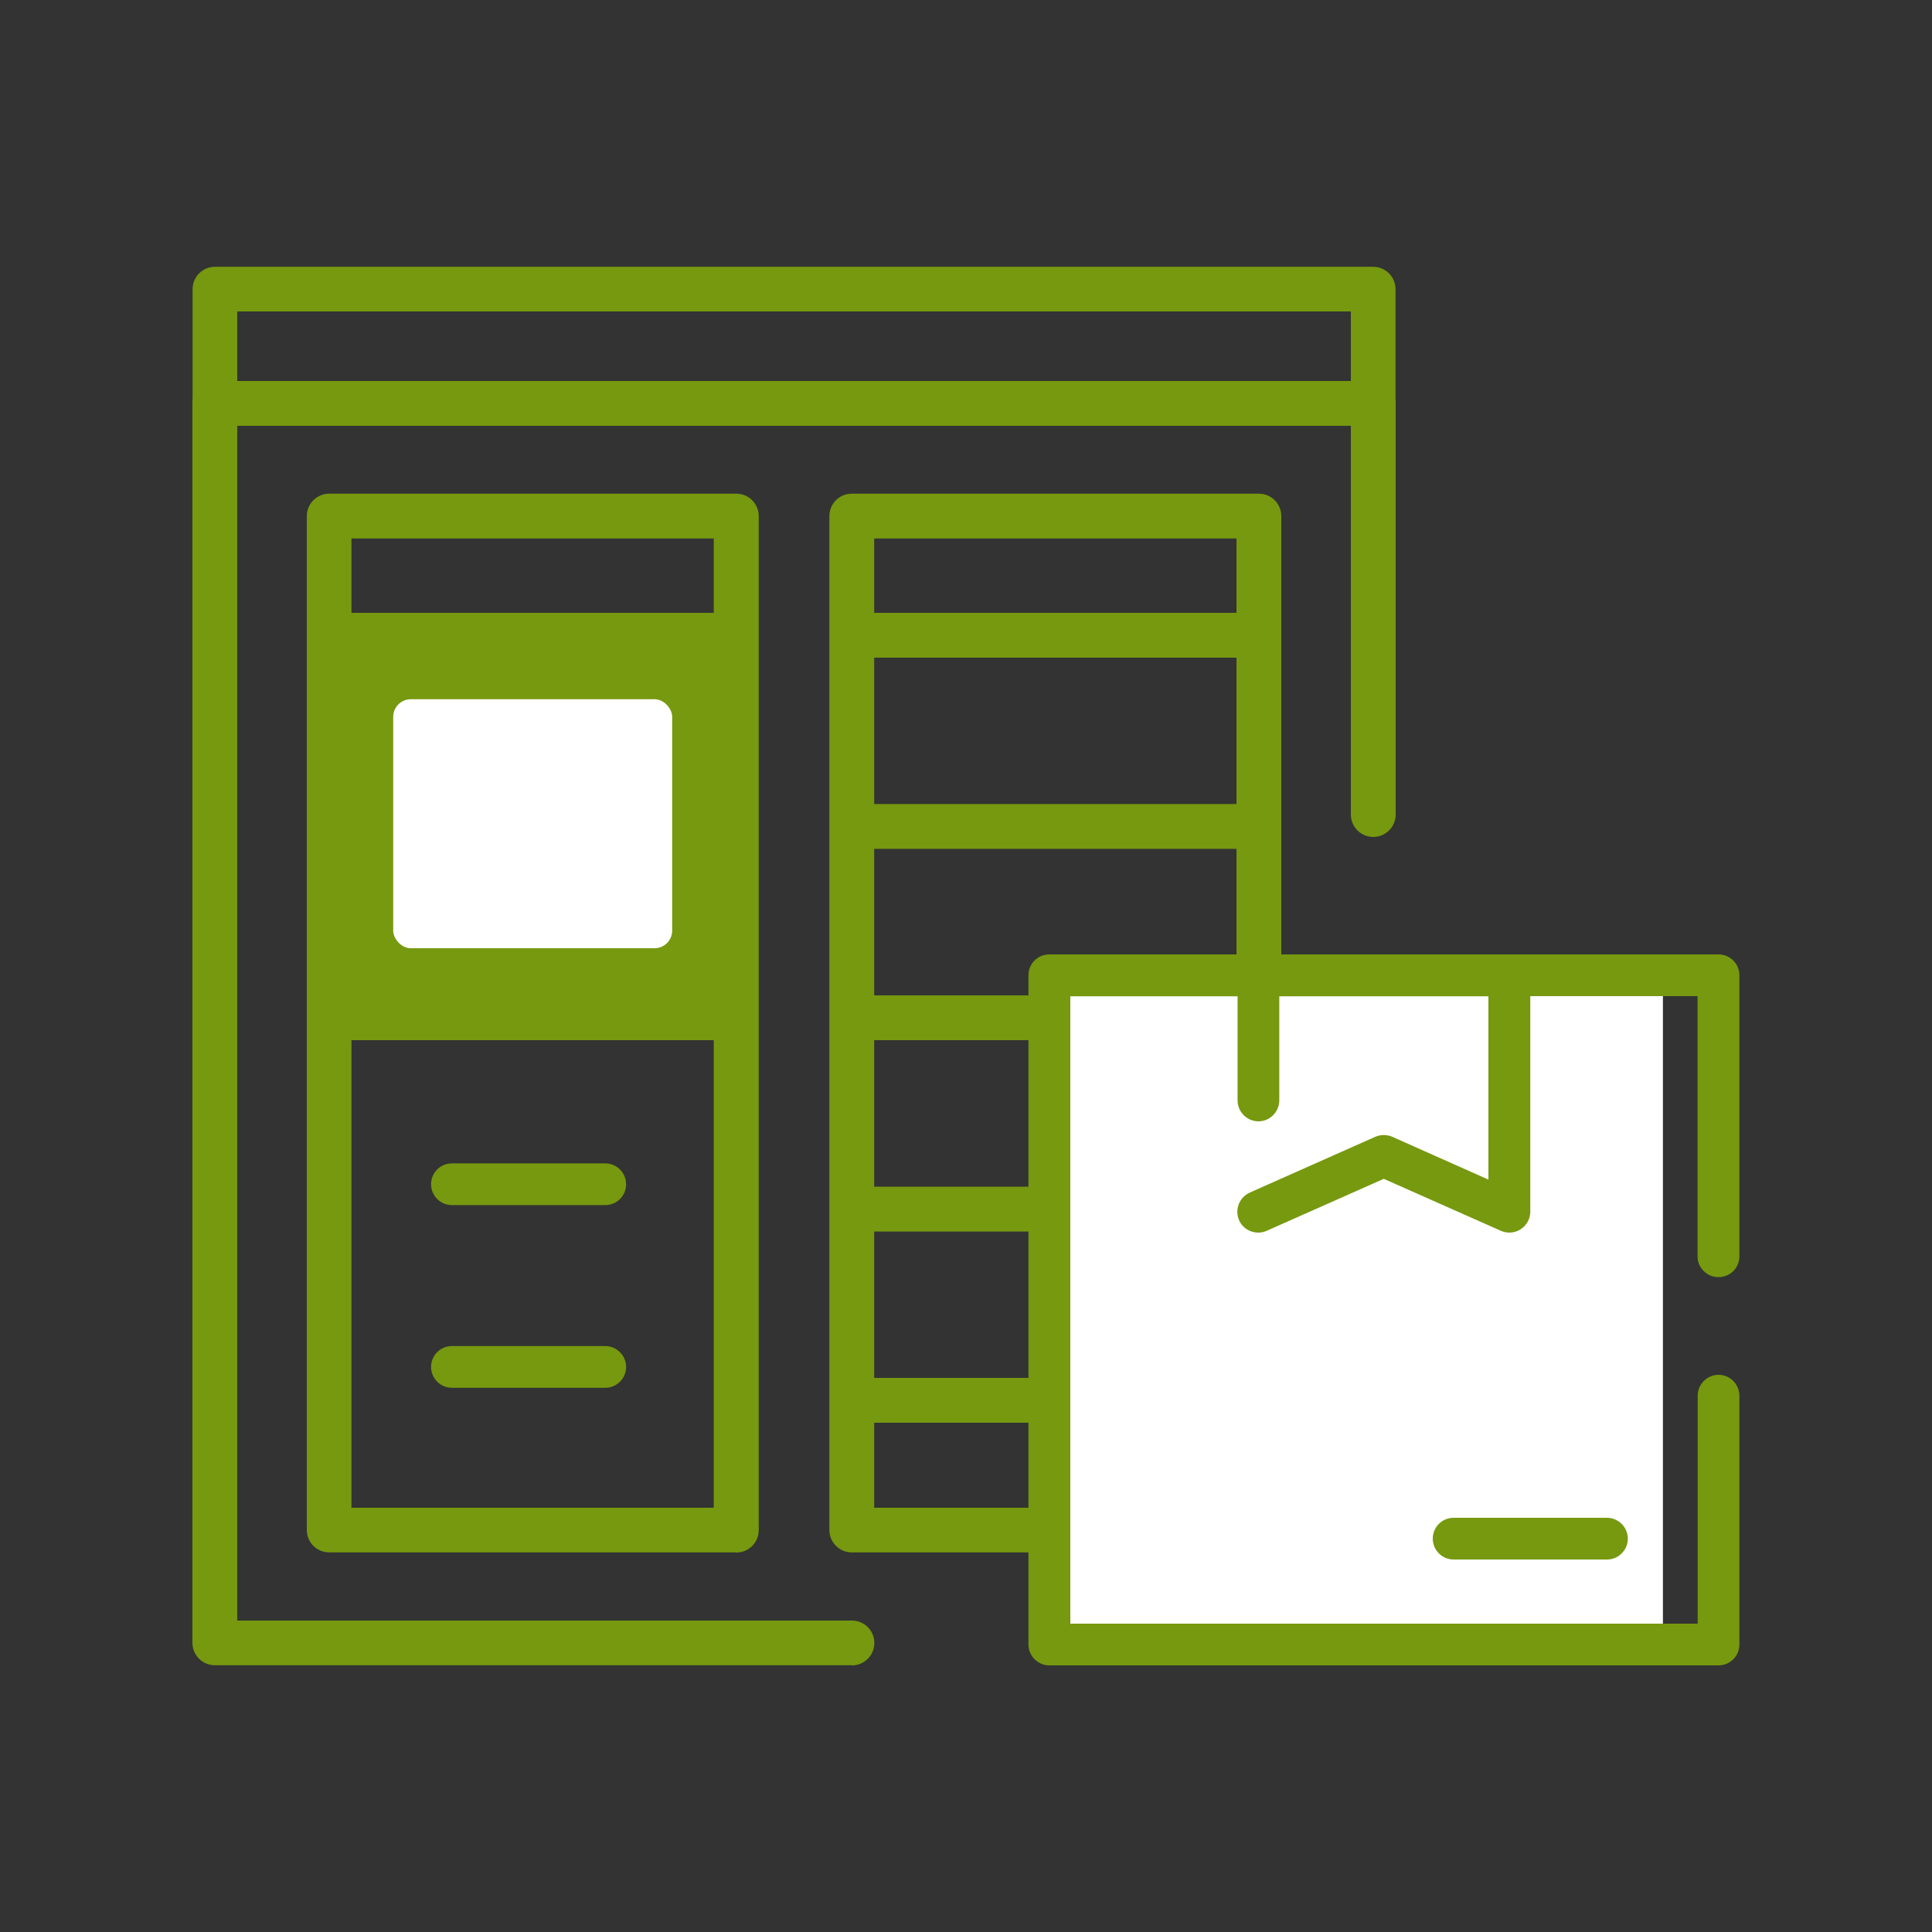 <?xml version="1.0" encoding="UTF-8"?>
<svg id="Layer_1" data-name="Layer 1" xmlns="http://www.w3.org/2000/svg" viewBox="0 0 125 125">
  <rect x="0" y="0" width="125" height="125" fill="#333333" stroke="none"/>
  <defs>
    <style>
      .cls-1 {
        fill: #fff;
      }

      .cls-2 {
        fill: #76990f;
      }
    </style>
  </defs>
  <g>
    <g>
      <g>
        <path class="cls-2" d="M47.63,100.44H21.3c-.8,0-1.45-.65-1.45-1.45V33.39c0-.8,.65-1.45,1.45-1.45h26.34c.8,0,1.45,.65,1.45,1.45V99c0,.8-.65,1.45-1.45,1.45Zm-24.89-2.89h23.44V34.84H22.74v62.71Z"/>
        <g>
          <path class="cls-2" d="M47.19,42.55H21.73c-.8,0-1.45-.65-1.45-1.45s.65-1.45,1.45-1.45h25.46c.8,0,1.45,.65,1.45,1.45s-.65,1.45-1.45,1.45Z"/>
          <path class="cls-2" d="M47.19,54.92H21.73c-.8,0-1.45-.65-1.45-1.45s.65-1.45,1.45-1.45h25.46c.8,0,1.45,.65,1.45,1.45s-.65,1.45-1.45,1.45Z"/>
          <path class="cls-2" d="M47.19,67.3H21.73c-.8,0-1.45-.65-1.45-1.45s.65-1.45,1.45-1.45h25.46c.8,0,1.45,.65,1.45,1.45s-.65,1.45-1.45,1.45Z"/>
        </g>
        <rect class="cls-2" x="21.3" y="41.54" width="26.34" height="23.5"/>
        <rect class="cls-1" x="25.44" y="45.24" width="18.05" height="16.11" rx="1.14" ry="1.14"/>
      </g>
      <g>
        <path class="cls-2" d="M81.45,100.44h-26.34c-.8,0-1.45-.65-1.45-1.45V33.39c0-.8,.65-1.45,1.45-1.45h26.34c.8,0,1.45,.65,1.45,1.45V99c0,.8-.65,1.45-1.45,1.45Zm-24.89-2.89h23.44V34.84h-23.44v62.71Z"/>
        <g>
          <path class="cls-2" d="M81.02,42.55h-25.46c-.8,0-1.45-.65-1.45-1.45s.65-1.45,1.45-1.45h25.46c.8,0,1.45,.65,1.45,1.45s-.65,1.45-1.45,1.45Z"/>
          <path class="cls-2" d="M81.02,54.92h-25.46c-.8,0-1.45-.65-1.45-1.45s.65-1.45,1.45-1.45h25.46c.8,0,1.45,.65,1.45,1.45s-.65,1.45-1.45,1.45Z"/>
          <path class="cls-2" d="M81.02,67.3h-25.46c-.8,0-1.45-.65-1.45-1.45s.65-1.45,1.45-1.45h25.46c.8,0,1.45,.65,1.45,1.45s-.65,1.45-1.45,1.45Z"/>
          <path class="cls-2" d="M81.02,79.68h-25.46c-.8,0-1.45-.65-1.45-1.45s.65-1.45,1.45-1.45h25.46c.8,0,1.45,.65,1.45,1.45s-.65,1.45-1.45,1.45Z"/>
          <path class="cls-2" d="M81.02,92.05h-25.46c-.8,0-1.45-.65-1.45-1.45s.65-1.45,1.45-1.45h25.46c.8,0,1.45,.65,1.45,1.45s-.65,1.45-1.45,1.45Z"/>
        </g>
      </g>
    </g>
    <g>
      <path class="cls-2" d="M55.12,107.74H13.9c-.8,0-1.45-.65-1.45-1.45V26.1c0-.8,.65-1.45,1.45-1.45H88.85c.8,0,1.45,.65,1.45,1.45v26.6c0,.8-.65,1.45-1.45,1.45s-1.45-.65-1.45-1.45V27.55H15.35V104.85H55.12c.8,0,1.45,.65,1.45,1.45s-.65,1.45-1.45,1.45Z"/>
      <path class="cls-2" d="M88.84,27.55H13.91c-.8,0-1.45-.65-1.45-1.45v-7.39c0-.8,.65-1.45,1.45-1.45H88.84c.8,0,1.45,.65,1.45,1.45v7.39c0,.8-.65,1.45-1.45,1.45ZM15.35,24.65H87.4v-4.5H15.35v4.5Z"/>
    </g>
  </g>
  <g>
    <rect class="cls-1" x="67.89" y="63.09" width="39.7" height="43.3"/>
    <g>
      <path class="cls-2" d="M94.05,98.2c-.75,0-1.35,.6-1.35,1.35s.61,1.35,1.35,1.35h9.92c.75,0,1.35-.61,1.35-1.35s-.61-1.35-1.35-1.35h-9.92Z"/>
      <path class="cls-2" d="M111.19,82.63c.75,0,1.35-.6,1.35-1.35v-18.18c0-.75-.61-1.35-1.35-1.35h-43.3c-.75,0-1.35,.6-1.35,1.35v43.3c0,.74,.61,1.35,1.35,1.35h43.3c.75,0,1.35-.61,1.35-1.35v-16.09c0-.75-.61-1.36-1.35-1.36s-1.35,.61-1.35,1.36v14.74h-40.59v-40.59h10.82v6.73c0,.75,.61,1.36,1.35,1.36s1.35-.61,1.35-1.36v-6.73h13.53v11.86l-6.22-2.77c-.35-.15-.75-.15-1.1,0l-8.12,3.61c-.68,.31-.99,1.1-.69,1.79,.22,.51,.72,.8,1.24,.8,.18,0,.37-.04,.55-.12l7.57-3.36,7.57,3.36c.42,.19,.9,.15,1.29-.1,.39-.25,.62-.68,.62-1.13v-13.95h10.82v16.83c0,.75,.61,1.35,1.35,1.35Z"/>
    </g>
  </g>
  <g>
    <path class="cls-2" d="M29.24,75.27c-.75,0-1.35,.6-1.35,1.35s.61,1.35,1.35,1.35h9.92c.75,0,1.35-.61,1.35-1.35s-.61-1.35-1.35-1.35h-9.92Z"/>
    <path class="cls-2" d="M29.24,87.09c-.75,0-1.35,.6-1.35,1.35s.61,1.35,1.35,1.35h9.92c.75,0,1.35-.61,1.35-1.35s-.61-1.35-1.35-1.35h-9.92Z"/>
  </g>
</svg>